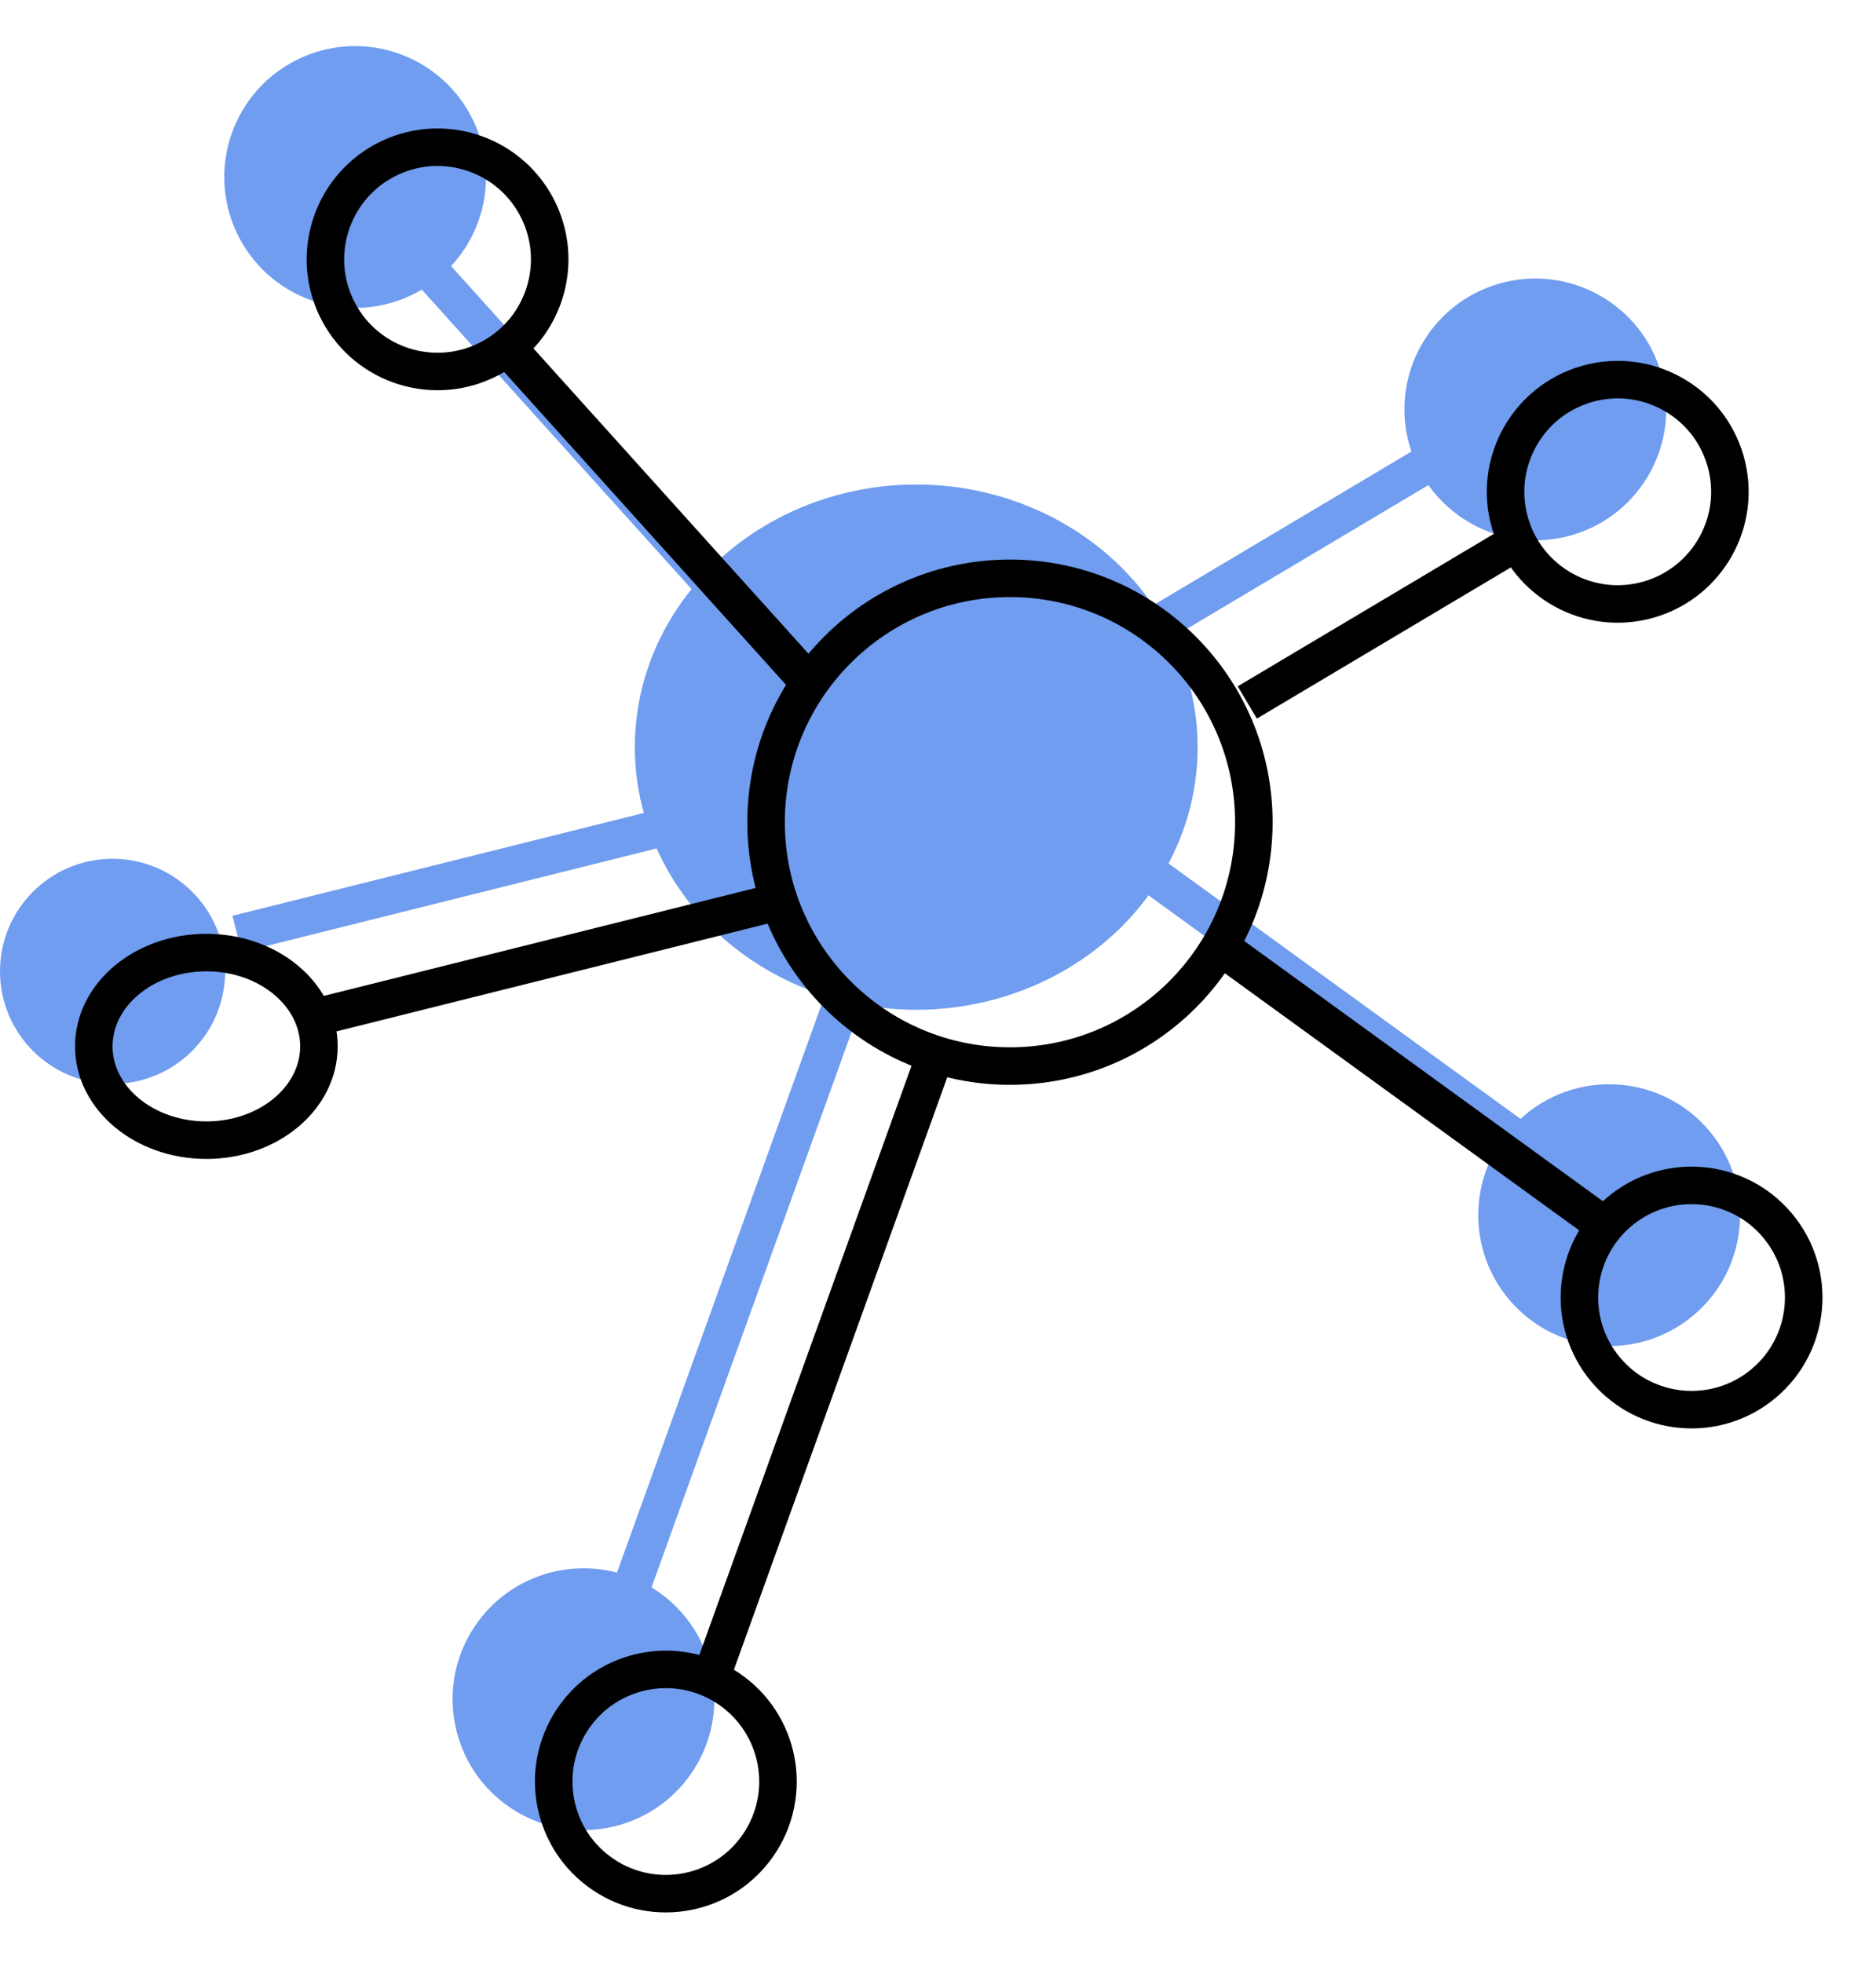 <svg xmlns="http://www.w3.org/2000/svg" width="50" height="52.329" viewBox="0 0 50 52.329"><defs><style>.a{opacity:0.65;}.b,.d,.f{fill:none;}.b{stroke:#2469e6;}.c{fill:#2469e6;}.d{stroke:#000;}.e{stroke:none;}</style></defs><g transform="translate(-699.248 -963.371)"><g class="a" transform="translate(699.248 963.35)"><g transform="translate(0 21.884)"><line class="b" x1="12.121" y2="3.03" transform="translate(6.318 0)"/><circle class="c" cx="3" cy="3" r="3" transform="translate(0 1.026)"/></g><g transform="matrix(0.469, 0.883, -0.883, 0.469, 10.951, 0)"><line class="b" x1="12.121" y2="3.03" transform="translate(6.29 0)"/><ellipse class="c" cx="3.489" cy="3.489" rx="3.489" ry="3.489" transform="translate(0 0.046)"/></g><g transform="translate(42.423 37.354) rotate(-130)"><line class="b" x1="12.121" y2="3.03" transform="translate(6.29 0)"/><ellipse class="c" cx="3.489" cy="3.489" rx="3.489" ry="3.489" transform="translate(0 0.046)"/></g><g transform="matrix(0.559, -0.829, 0.829, 0.559, 9.64, 45.531)"><line class="b" x1="16.903" y2="4.273" transform="translate(6.29 0)"/><ellipse class="c" cx="3.489" cy="3.489" rx="3.489" ry="3.489" transform="translate(0 1.289)"/></g><g transform="translate(45.236 13.326) rotate(164)"><line class="b" x1="8.237" y2="2.171" transform="translate(6.29 0.813)"/><ellipse class="c" cx="3.489" cy="3.489" rx="3.489" ry="3.489"/></g><ellipse class="c" cx="7.5" cy="7" rx="7.5" ry="7" transform="translate(16.92 12.935)"/></g><g transform="translate(701.248 965.545)"><g transform="translate(0 21.884)"><line class="d" x1="12.121" y2="3.03" transform="translate(6.514 0)"/><g class="d" transform="translate(0 0.831)"><ellipse class="e" cx="3.5" cy="3" rx="3.5" ry="3"/><ellipse class="f" cx="3.5" cy="3" rx="3" ry="2.5"/></g></g><g transform="matrix(0.469, 0.883, -0.883, 0.469, 11.147, 0)"><line class="d" x1="12.121" y2="3.03" transform="translate(6.29 0)"/><g class="d" transform="translate(0 0.046)"><ellipse class="e" cx="3.489" cy="3.489" rx="3.489" ry="3.489"/><ellipse class="f" cx="3.489" cy="3.489" rx="2.989" ry="2.989"/></g></g><g transform="translate(42.619 37.354) rotate(-130)"><line class="d" x1="12.121" y2="3.03" transform="translate(6.29 0)"/><g class="d" transform="translate(0 0.046)"><ellipse class="e" cx="3.489" cy="3.489" rx="3.489" ry="3.489"/><ellipse class="f" cx="3.489" cy="3.489" rx="2.989" ry="2.989"/></g></g><g transform="matrix(0.559, -0.829, 0.829, 0.559, 9.835, 45.531)"><line class="d" x1="16.903" y2="4.273" transform="translate(6.29 0)"/><g class="d" transform="translate(0 1.289)"><ellipse class="e" cx="3.489" cy="3.489" rx="3.489" ry="3.489"/><ellipse class="f" cx="3.489" cy="3.489" rx="2.989" ry="2.989"/></g></g><g transform="translate(45.432 13.326) rotate(164)"><line class="d" x1="8.237" y2="2.171" transform="translate(6.29 0.813)"/><g class="d"><ellipse class="e" cx="3.489" cy="3.489" rx="3.489" ry="3.489"/><ellipse class="f" cx="3.489" cy="3.489" rx="2.989" ry="2.989"/></g></g><g class="d" transform="translate(17.918 12.74)"><circle class="e" cx="7" cy="7" r="7"/><circle class="f" cx="7" cy="7" r="6.5"/></g></g></g></svg>
